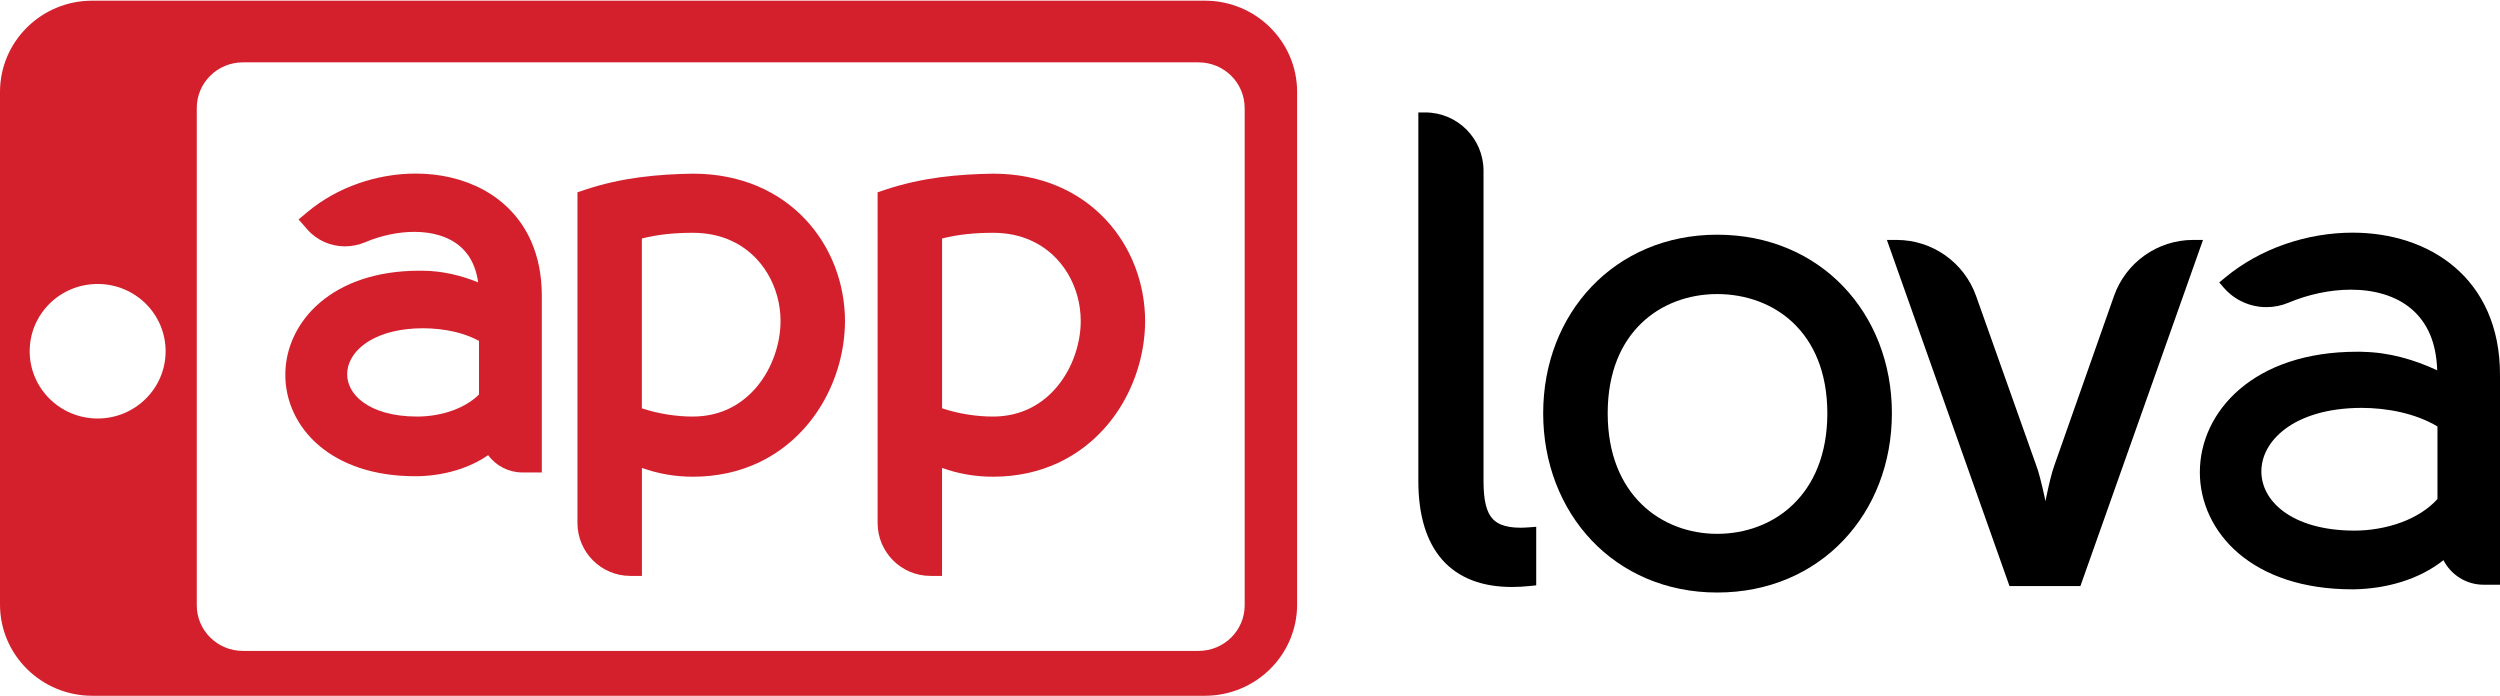 <?xml version="1.0" encoding="utf-8"?>
<!-- Generator: Adobe Illustrator 16.0.0, SVG Export Plug-In . SVG Version: 6.00 Build 0)  -->
<!DOCTYPE svg PUBLIC "-//W3C//DTD SVG 1.1//EN" "http://www.w3.org/Graphics/SVG/1.1/DTD/svg11.dtd">
<svg version="1.1" id="Layer_1" xmlns="http://www.w3.org/2000/svg" xmlns:xlink="http://www.w3.org/1999/xlink" x="0px" y="0px"
	 width="126.001px" height="35.066px" viewBox="0 0 126.001 35.066" enable-background="new 0 0 126.001 35.066"
	 xml:space="preserve">
<g>
	<path d="M76.634,26.597c-0.416,0-0.733-0.059-0.97-0.154c-0.178-0.072-0.311-0.165-0.421-0.279
		c-0.166-0.173-0.281-0.406-0.361-0.729c-0.077-0.32-0.112-0.721-0.112-1.19l0,0v-0.002V8.606c0-1.623-1.315-2.938-2.938-2.939
		h-0.23h-0.117v0.35c0,7.833,0,8.75,0,18.222c0,1.706,0.393,3.049,1.205,3.973c0.406,0.46,0.915,0.808,1.506,1.035
		c0.592,0.228,1.266,0.337,2.011,0.337c0.29,0,0.595-0.017,0.907-0.05l0.208-0.022l0.104-0.01v-0.313v-2.638l-0.376,0.028
		C76.901,26.589,76.762,26.597,76.634,26.597z"/>
	<path d="M95.352,20.826c0-2.507-0.893-4.758-2.444-6.382c-1.55-1.625-3.762-2.615-6.356-2.615h-0.002l0,0h-0.004
		c-2.58,0-4.783,0.991-6.329,2.617c-1.548,1.624-2.44,3.875-2.44,6.383l0,0l0,0l0,0v0.001v0.002c0,2.507,0.893,4.768,2.438,6.4
		s3.751,2.632,6.331,2.631h0.002l0,0l0,0h0.004c2.595,0.001,4.807-0.998,6.356-2.631c1.552-1.63,2.44-3.887,2.444-6.389v-0.002
		v-0.01V20.826L95.352,20.826z M92.099,20.832c-0.004,2.085-0.69,3.586-1.715,4.582c-1.025,0.997-2.408,1.491-3.837,1.492
		c-1.41,0-2.786-0.495-3.809-1.492c-1.021-0.996-1.708-2.497-1.71-4.584c0.002-2.087,0.688-3.569,1.707-4.549
		c1.021-0.978,2.397-1.459,3.812-1.46l0,0c1.431,0.001,2.815,0.482,3.839,1.46C91.408,17.261,92.095,18.743,92.099,20.832z"/>
	<path d="M110.541,12.092c-1.799,0-3.4,1.135-3.996,2.83l-2.986,8.481l0,0c-0.146,0.387-0.289,0.999-0.419,1.618
		c-0.018,0.08-0.032,0.16-0.049,0.24c-0.017-0.077-0.03-0.153-0.047-0.23c-0.069-0.316-0.143-0.635-0.217-0.918
		c-0.07-0.276-0.143-0.513-0.216-0.701l-3.015-8.492c-0.602-1.695-2.205-2.827-4.004-2.827h-0.492l6.179,17.445h3.574l6.179-17.445
		H110.541z"/>
	<path d="M126.001,18.885c0.002-2.424-0.896-4.243-2.287-5.424l0,0c-1.389-1.185-3.242-1.735-5.144-1.735
		c-2.285,0.001-4.656,0.788-6.447,2.283l-0.273,0.228l0.235,0.269c0.551,0.634,1.34,0.974,2.142,0.974
		c0.376,0,0.756-0.073,1.115-0.224c0.99-0.416,2.097-0.656,3.141-0.656l0,0l0,0c1.19,0,2.283,0.309,3.064,0.98
		c0.394,0.337,0.713,0.764,0.942,1.309c0.202,0.488,0.325,1.081,0.347,1.775c-1.172-0.546-2.439-0.909-3.749-0.93V17.73
		l-0.114-0.001c-0.059-0.001-0.118-0.001-0.176-0.001l0,0h-0.004c-2.586,0-4.564,0.739-5.899,1.876
		c-1.336,1.135-2.021,2.665-2.021,4.192V23.8l0,0v0.002c0,1.496,0.661,2.984,1.95,4.087c1.295,1.102,3.213,1.813,5.723,1.813
		c0.043,0,0.086-0.001,0.13-0.001h0.003l0,0h0.002c1.568-0.033,3.227-0.477,4.47-1.468c0.385,0.746,1.154,1.237,2.022,1.237h0.828
		V18.897V18.885z M119.003,20.557h0.005c1.299,0,2.73,0.272,3.841,0.936c0,1.248,0,2.378,0,3.659
		c-0.472,0.521-1.11,0.913-1.825,1.177c-0.754,0.279-1.588,0.414-2.35,0.414l0,0l0,0h-0.004c-1.629,0-2.815-0.399-3.582-0.967
		c-0.764-0.569-1.114-1.293-1.114-2.018c0-0.751,0.382-1.528,1.206-2.145C116.003,21.001,117.271,20.564,119.003,20.557z"/>
</g>
<g>
	<path fill="#D3202C" d="M24.374,9.571c-1.028-0.561-2.216-0.823-3.424-0.823c-1.93,0.003-3.924,0.663-5.446,1.931l-0.455,0.38
		l0.432,0.496c0.492,0.566,1.194,0.862,1.904,0.861c0.345,0,0.693-0.069,1.022-0.208c0.781-0.333,1.66-0.522,2.474-0.522
		c0.458,0,0.895,0.059,1.285,0.181c0.587,0.183,1.063,0.495,1.407,0.966c0.254,0.352,0.444,0.806,0.526,1.398
		c-0.885-0.358-1.833-0.584-2.815-0.586l0,0c-0.05-0.001-0.1-0.001-0.148-0.001c-2.164-0.001-3.854,0.621-5.005,1.602
		c-1.152,0.978-1.752,2.313-1.751,3.646c-0.001,1.308,0.577,2.609,1.694,3.56c1.118,0.952,2.756,1.552,4.857,1.55
		c0.037,0,0.073,0,0.11,0h0.003h0.002c0.739-0.014,1.497-0.138,2.214-0.386c0.474-0.166,0.928-0.388,1.342-0.675
		c0.398,0.536,1.033,0.872,1.733,0.872h0.973v-8.918c0-1.027-0.188-1.936-0.53-2.718C26.265,11.003,25.401,10.131,24.374,9.571z
		 M21.303,16.544c0.534,0,1.099,0.057,1.634,0.184c0.43,0.104,0.838,0.254,1.204,0.452c0,0.916,0,1.76,0,2.701
		c-0.335,0.339-0.787,0.607-1.294,0.796c-0.578,0.214-1.225,0.318-1.813,0.318c-1.284,0-2.188-0.314-2.746-0.729
		c-0.28-0.208-0.477-0.44-0.604-0.677c-0.126-0.24-0.186-0.482-0.187-0.729c0.001-0.257,0.065-0.518,0.206-0.776
		c0.209-0.384,0.591-0.763,1.185-1.051C19.479,16.743,20.282,16.549,21.303,16.544z"/>
	<path fill="#D3202C" d="M38.173,9.38c-0.952-0.402-2.042-0.627-3.25-0.627h-0.004h-0.004c-1.74,0.027-3.568,0.191-5.413,0.806
		l-0.398,0.132V26.36c0.001,1.472,1.194,2.666,2.667,2.666h0.582v-5.442c0.828,0.299,1.695,0.443,2.572,0.443
		c1.216,0,2.312-0.252,3.264-0.692c1.43-0.663,2.528-1.747,3.266-3.008c0.737-1.262,1.122-2.703,1.133-4.119v-0.004
		c0-1.891-0.685-3.75-1.995-5.145C39.937,10.361,39.124,9.782,38.173,9.38z M39.339,16.225c-0.009,1.109-0.42,2.33-1.172,3.24
		c-0.377,0.457-0.836,0.838-1.373,1.106c-0.538,0.265-1.156,0.422-1.872,0.424c-0.823,0-1.732-0.136-2.572-0.416v-8.559
		c0.821-0.209,1.688-0.288,2.572-0.287c0.727,0,1.355,0.141,1.899,0.383c0.813,0.363,1.437,0.954,1.865,1.671
		c0.428,0.715,0.654,1.556,0.653,2.387L39.339,16.225z"/>
	<path fill="#D3202C" d="M55.721,11.059c-0.655-0.698-1.467-1.277-2.419-1.679c-0.952-0.402-2.042-0.627-3.25-0.627h-0.005h-0.004
		c-1.74,0.027-3.568,0.191-5.414,0.806l-0.397,0.132V26.36c0,1.472,1.193,2.666,2.665,2.666h0.582v-5.442
		c0.828,0.299,1.695,0.443,2.572,0.443c1.215,0,2.312-0.252,3.264-0.692c1.43-0.663,2.528-1.747,3.266-3.008
		c0.737-1.262,1.123-2.703,1.134-4.119v-0.004C57.716,14.313,57.031,12.454,55.721,11.059z M54.469,16.225
		c-0.01,1.109-0.42,2.33-1.173,3.24c-0.376,0.457-0.835,0.838-1.372,1.106c-0.538,0.265-1.156,0.422-1.871,0.424
		c-0.823,0-1.733-0.136-2.572-0.416v-8.559c0.821-0.209,1.689-0.288,2.572-0.287c0.727,0,1.355,0.141,1.898,0.383
		c0.813,0.363,1.437,0.954,1.866,1.671c0.428,0.715,0.652,1.556,0.652,2.387L54.469,16.225z"/>
</g>
<path fill="#D3202C" d="M65.375,30.468c0,2.539-2.081,4.599-4.648,4.599H4.648C2.081,35.066,0,33.007,0,30.468V4.634
	c0-2.541,2.081-4.6,4.648-4.6h56.079c2.567,0,4.648,2.059,4.648,4.6V30.468z M62.731,5.441c0-1.27-1.04-2.298-2.325-2.298H12.241
	c-1.283,0-2.324,1.029-2.324,2.298v25.067c0,1.269,1.041,2.298,2.324,2.298h48.166c1.285,0,2.325-1.029,2.325-2.298V5.441z
	 M4.922,14.312c-1.893,0-3.426,1.517-3.426,3.39c0,1.872,1.534,3.391,3.426,3.391c1.891,0,3.425-1.519,3.425-3.391
	C8.347,15.829,6.813,14.312,4.922,14.312z"/>
</svg>
